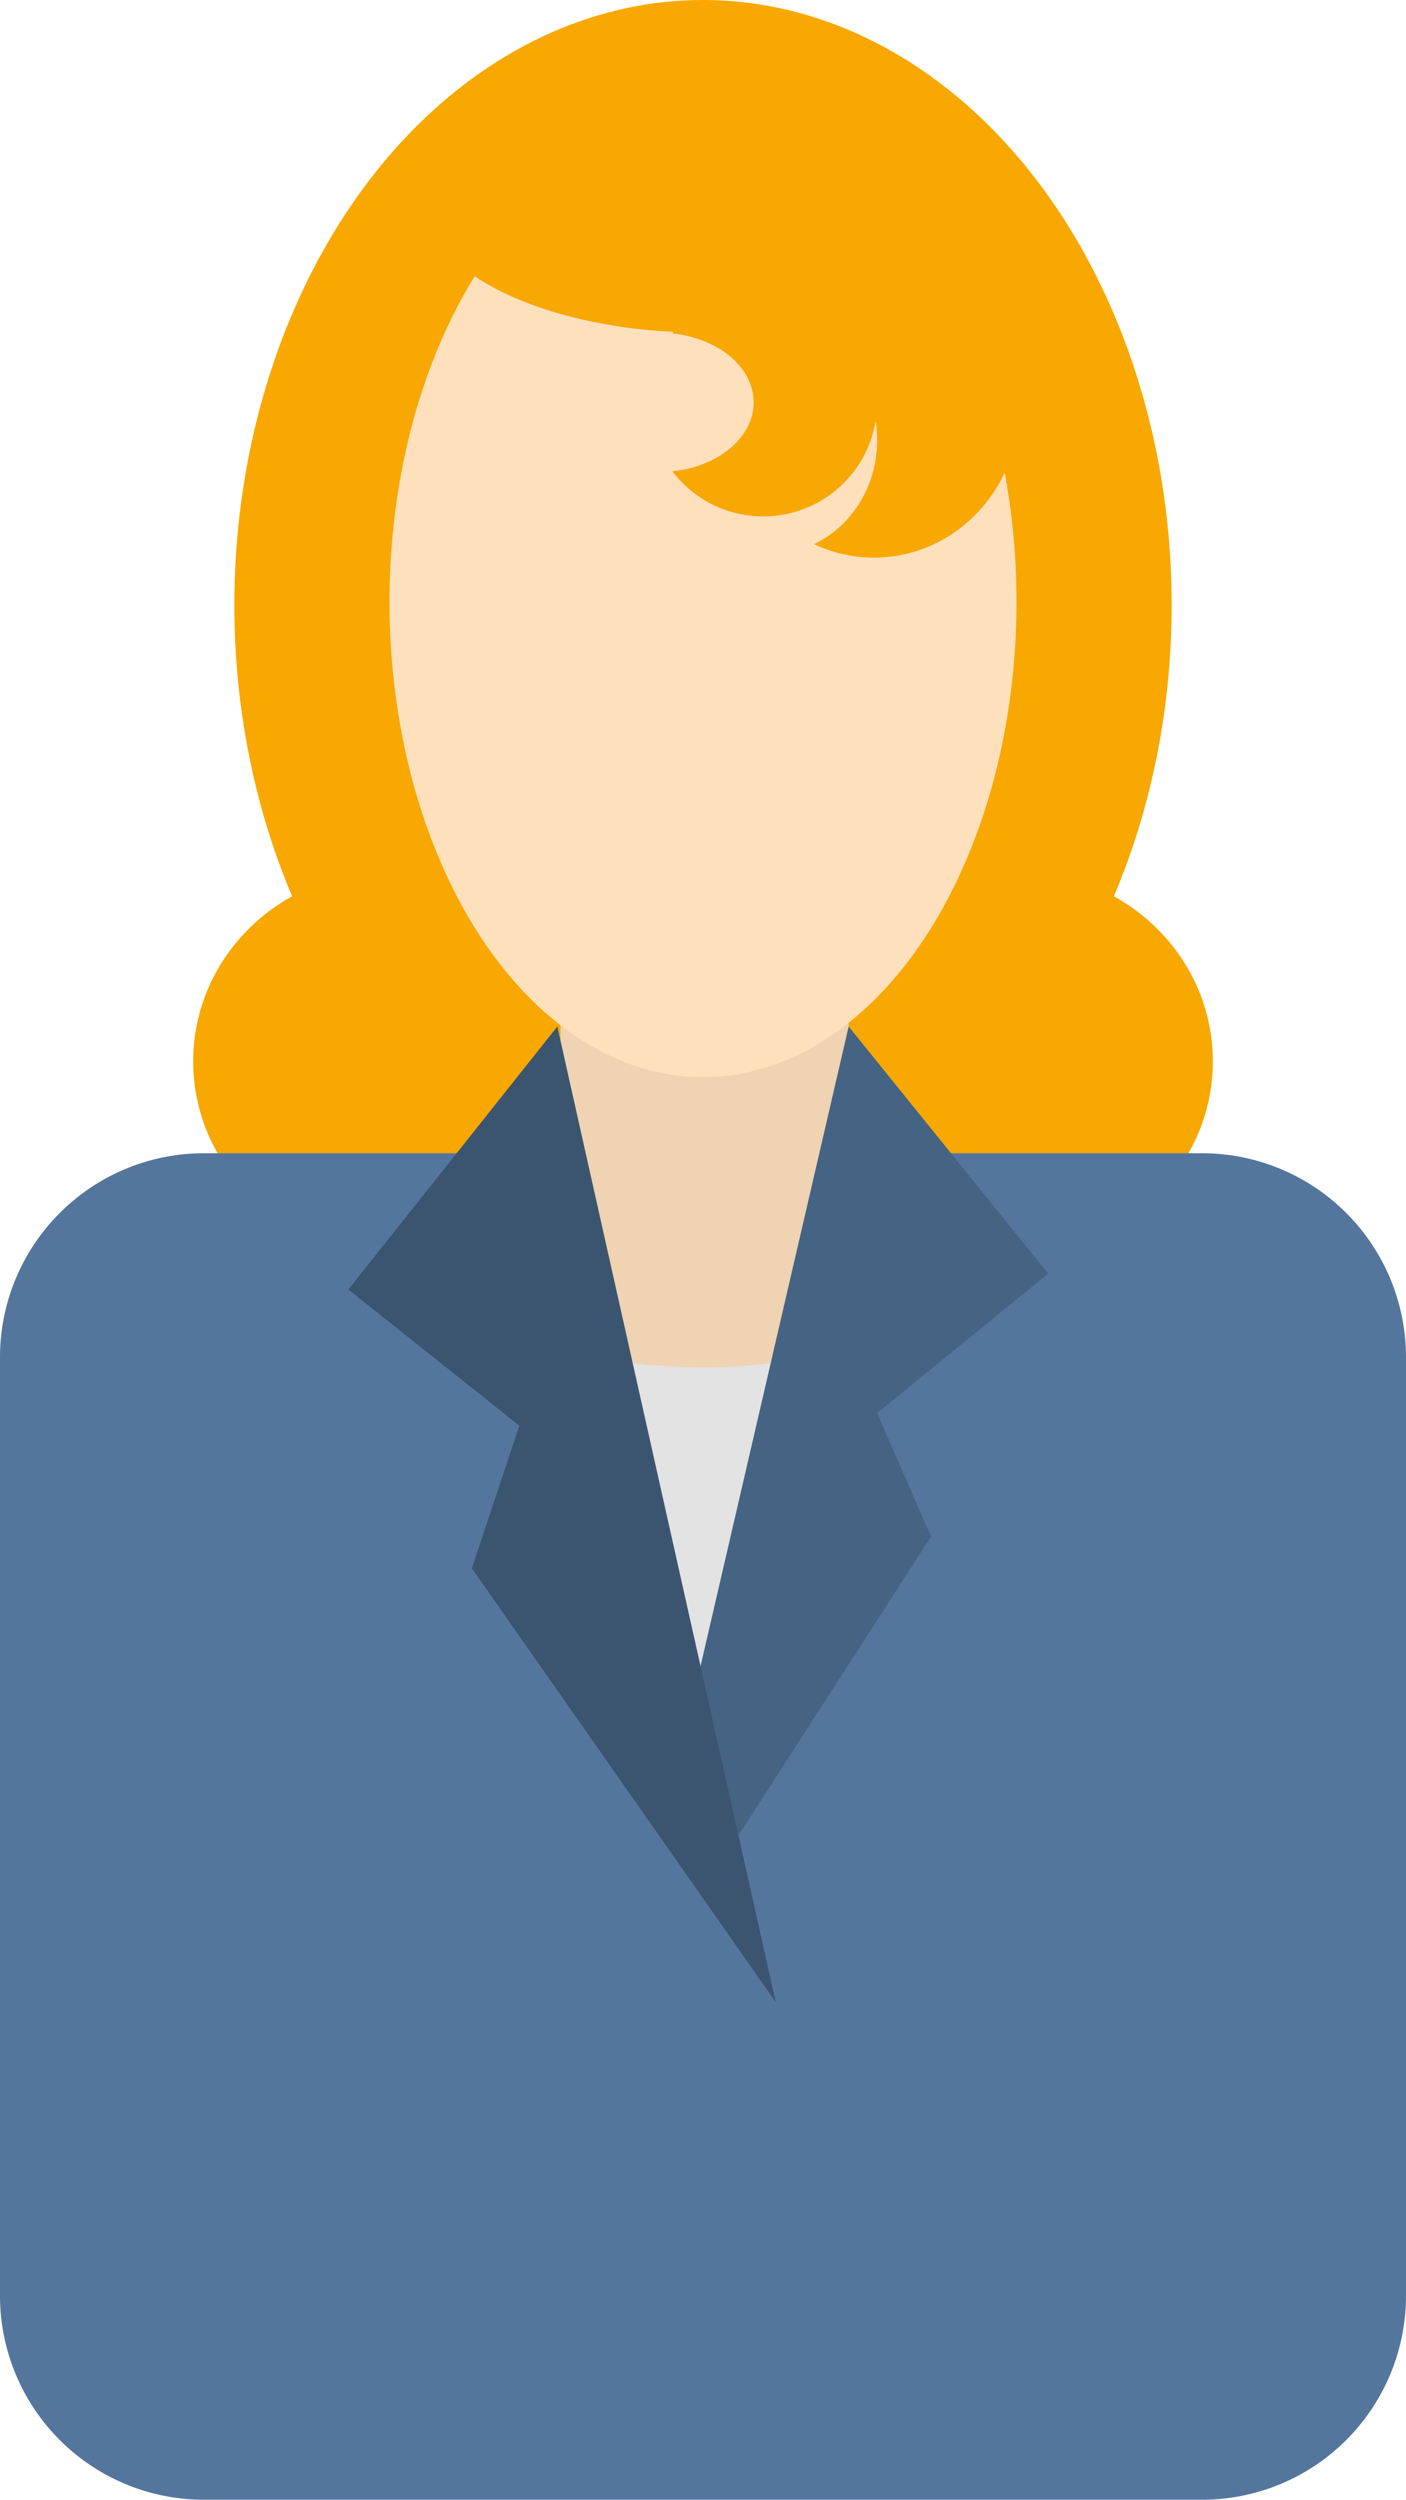 <svg xmlns="http://www.w3.org/2000/svg" viewBox="0 0 44.4 78.9"><defs><style>.cls-1{fill:#f8a800;}.cls-2{fill:#54769d;}.cls-3{fill:#efd3b2;}.cls-4{fill:#fee0bc;}.cls-5{fill:#e3e3e3;}.cls-6{fill:#456383;}.cls-7{fill:#3b5571;}</style></defs><title>Middel 4human2</title><g id="Laag_2" data-name="Laag 2"><g id="Capa_1" data-name="Capa 1"><ellipse class="cls-1" cx="12.3" cy="33.5" rx="6.2" ry="6"/><ellipse class="cls-1" cx="32.1" cy="33.5" rx="6.2" ry="6"/><ellipse class="cls-1" cx="22.2" cy="19.1" rx="14.8" ry="19.1"/><path class="cls-2" d="M44.4,72.5A6.44,6.44,0,0,1,38,78.9H6.4A6.44,6.44,0,0,1,0,72.5V42.8a6.44,6.44,0,0,1,6.4-6.4H38a6.44,6.44,0,0,1,6.4,6.4Z"/><polygon class="cls-3" points="26.9 35.8 17.3 35.8 15.2 38.1 22.4 57.6 28.9 38.5 26.9 35.8"/><path class="cls-3" d="M26.8,36.5a5.06,5.06,0,0,1-4.6,3,4.85,4.85,0,0,1-4.5-3V31.3h9.1Z"/><ellipse class="cls-4" cx="22.2" cy="19" rx="9.9" ry="15"/><ellipse class="cls-1" cx="22.2" cy="6.2" rx="8.9" ry="4.3"/><ellipse class="cls-1" cx="27.6" cy="12.8" rx="4.6" ry="4.8"/><ellipse class="cls-4" cx="24.3" cy="13.9" rx="3.4" ry="3.6"/><circle class="cls-1" cx="24.1" cy="12.7" r="3.6"/><ellipse class="cls-4" cx="20.8" cy="12.7" rx="3" ry="2.2"/><path class="cls-5" d="M18.3,42.8s6.2,1.2,8.9-.8L21.3,56.1Z"/><polygon class="cls-6" points="21.1 57 26.8 32.4 33.1 40.2 27.7 44.6 29.4 48.5 22.5 59.2 21.1 57"/><polygon class="cls-7" points="17.6 32.4 11 40.7 16.4 45 14.9 49.5 24.5 63.2 17.6 32.4"/></g></g></svg>